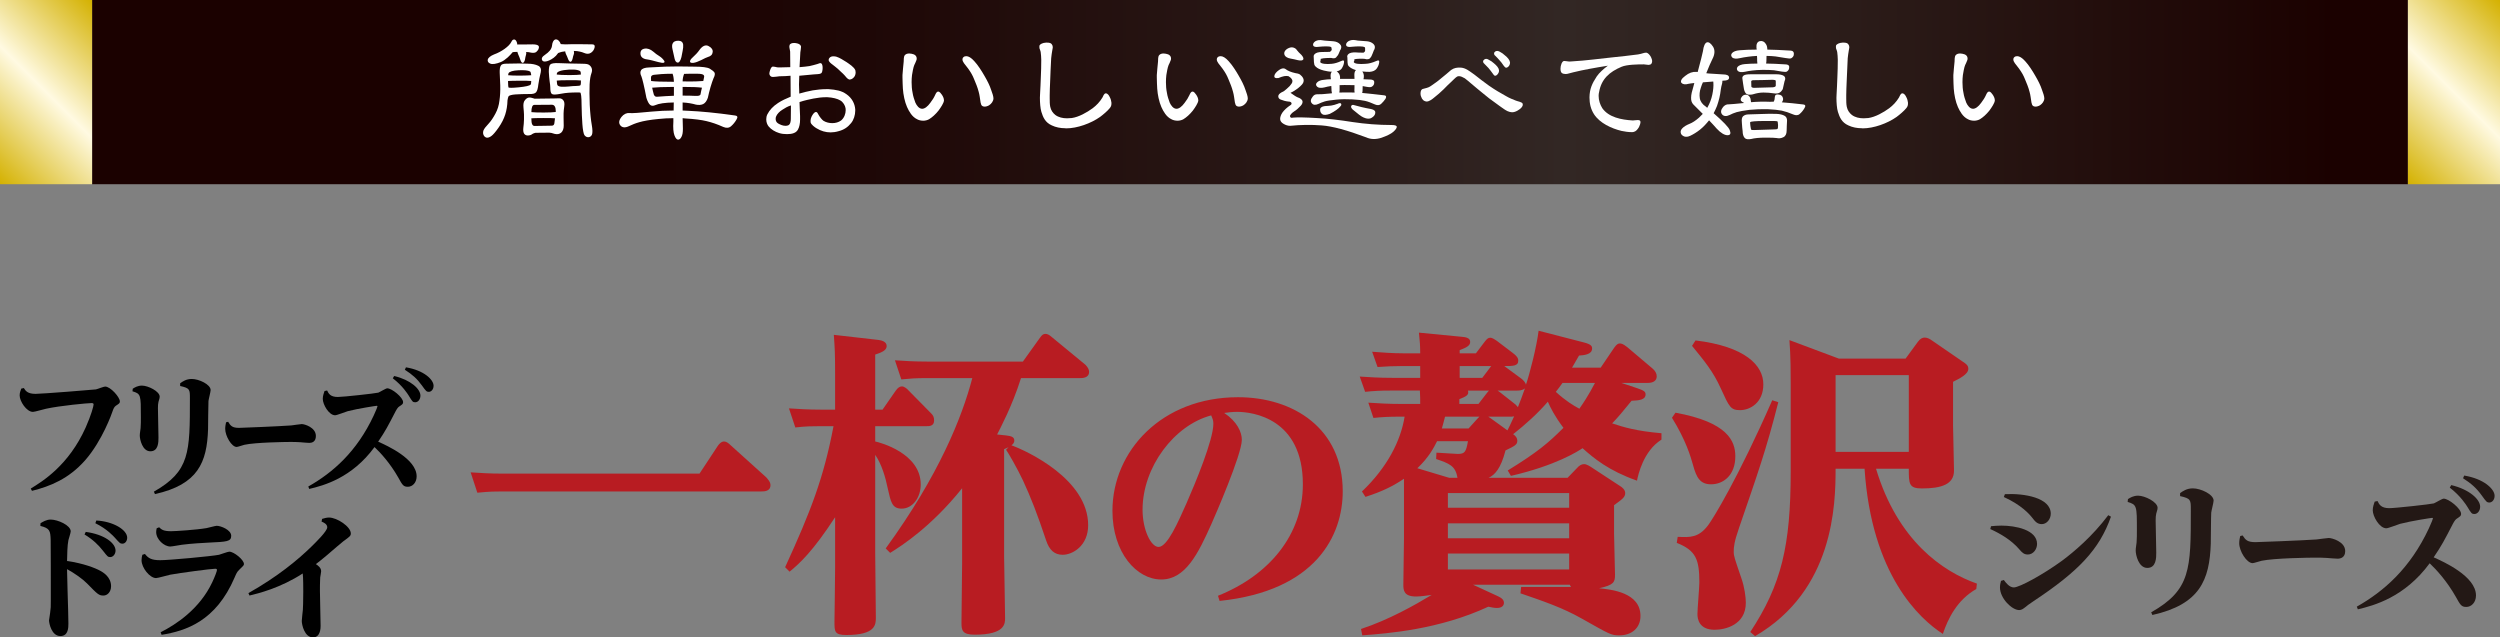 <?xml version="1.0" encoding="UTF-8"?>
<svg id="_レイヤー_2" data-name="レイヤー 2" xmlns="http://www.w3.org/2000/svg" xmlns:xlink="http://www.w3.org/1999/xlink" viewBox="0 0 950 242.212">
  <rect x="0" y="0" width="950" height="242.212" fill="#808080" stroke="none"/>
  <defs>
    <style>
      .cls-1 {
        fill: #b81c22;
      }

      .cls-2 {
        fill: url(#_名称未設定グラデーション_15-2);
      }

      .cls-3 {
        fill: url(#_名称未設定グラデーション_2);
      }

      .cls-4 {
        fill: #231815;
      }

      .cls-5 {
        fill: #fff;
      }

      .cls-6 {
        fill: url(#_名称未設定グラデーション_15);
      }
    </style>
    <linearGradient id="_名称未設定グラデーション_2" data-name="名称未設定グラデーション 2" x1="35" y1="35" x2="915" y2="35" gradientUnits="userSpaceOnUse">
      <stop offset=".194" stop-color="#1b0100"/>
      <stop offset=".333" stop-color="#1e0706"/>
      <stop offset=".525" stop-color="#291917"/>
      <stop offset=".635" stop-color="#322724"/>
      <stop offset=".76" stop-color="#2b1c19"/>
      <stop offset=".968" stop-color="#1b0100"/>
    </linearGradient>
    <linearGradient id="_名称未設定グラデーション_15" data-name="名称未設定グラデーション 15" x1="-8.75" y1="61.25" x2="43.75" y2="8.75" gradientUnits="userSpaceOnUse">
      <stop offset="0" stop-color="#d4b100"/>
      <stop offset=".5" stop-color="#fffae2"/>
      <stop offset="1" stop-color="#d4b100"/>
    </linearGradient>
    <linearGradient id="_名称未設定グラデーション_15-2" data-name="名称未設定グラデーション 15" x1="906.25" y1="61.25" x2="958.75" y2="8.75" xlink:href="#_名称未設定グラデーション_15"/>
  </defs>
  <g id="_ハチ食品LP" data-name="ハチ食品LP">
    <g>
      <rect class="cls-3" x="35" width="880" height="70"/>
      <g>
        <path class="cls-5" d="M189.889,27.77c-.051-1.377.102-2.346.408-2.805.203-.51.969-.765,2.039-.765,1.02,0,1.988-.051,2.906-.051.867-.051,2.652-.051,5.254.051,1.682,0,3.059.306,3.977.765.918.408,1.275,1.275,1.02,2.448-.408,1.683-.713,3.264-.918,4.641-.152,1.53-.459,2.55-.867,3.009-.406.51-1.375.714-2.65.663-1.836,0-3.57.051-5.15.153-1.531.102-2.449.408-2.652.714-.152.255-.307.816-.408,1.53-.051,1.989-.357,3.825-.867,5.405-.51,1.581-1.326,3.264-2.549,4.998-1.174,1.683-2.092,2.703-2.652,3.111-.713.561-1.377.765-1.887.663-.51-.102-.969-.51-1.172-1.071-.205-.459-.205-1.071,0-1.683.305-.714,1.02-1.581,1.938-2.55s1.785-2.295,2.6-3.825c.816-1.479,1.326-3.162,1.531-4.946.254-1.734.355-3.672.305-5.763l-.203-4.691ZM194.324,15.888c.307-.714.766-.969,1.225-.867.408.102.766.612.969,1.428v.459h2.039c1.428,0,2.754-.051,3.826-.051.969,0,1.682.153,1.988.357.408.204.51.612.357,1.122-.104.561-.51,1.02-.969,1.428-.512.357-1.275.408-2.143.204-.408-.102-.969-.204-1.684-.204.104.408.051.816-.051,1.071-.152.459-.305,1.173-.408,1.887-.203.765-.51,1.173-.865,1.173-.307,0-.664-.459-.867-1.122-.205-.663-.51-1.428-.816-2.091-.152-.408-.307-.765-.307-.969-.713,0-1.273.051-1.785.102-.51.663-1.223,1.326-1.887,1.989-.918.816-1.783,1.428-2.65,1.785-1.785.714-3.162.918-3.928.612-.814-.306-1.172-.867-1.02-1.53.152-.714,1.02-1.428,2.396-1.989,1.428-.51,2.754-1.224,3.979-2.091,1.273-.918,2.141-1.785,2.6-2.703ZM193.051,30.778c0,1.377.102,2.193.152,2.397.102.255,1.428.255,3.977,0,2.551-.255,4.08-.612,4.488-1.02.102-.153.205-.612.205-1.377-.766-.102-2.295-.102-4.539-.102-1.988,0-3.52.051-4.283.102ZM201.873,28.586c-.104-.867-.256-1.326-.459-1.428-.715-.408-2.193-.561-4.336-.459-2.191.102-3.518.51-3.824,1.122-.051.102-.152.408-.152.765.867.102,2.447.153,4.486.153,2.092,0,3.52-.102,4.285-.153ZM212.478,37.357c.664,0,1.225.255,1.582.765.408.459.51,1.326.355,2.295-.152,1.071-.254,1.989-.254,2.703v1.683c0,.867.051,1.887.051,3.009,0,1.071-.307,1.989-.969,2.601-.664.561-1.529.714-2.498.459-.867-.306-1.582-.459-1.99-.459-1.682,0-3.467.051-5.252.051-.408.051-.867.255-1.225.459-.305.306-.865.51-1.529.561-.662.051-1.172-.153-1.529-.612-.357-.51-.459-1.275-.357-2.244.102-1.02.256-2.091.256-3.213v-1.887c0-.612-.104-1.53-.205-2.753-.102-1.173.051-2.142.561-2.703.459-.612,1.072-1.02,1.684-1.02.307,0,.766.051,1.174.204.406.153.764.255.865.255,2.652,0,5.203-.102,7.496-.102.613,0,1.225-.051,1.785-.051ZM211.152,42.558c0-.051.053-.153.053-.204,0-1.683-.512-2.55-1.48-2.55-1.988,0-4.283.051-6.68.051-.713,0-1.121.918-1.121,2.753.865.102,2.498.153,4.691.153,2.295,0,3.875-.102,4.537-.204ZM201.924,44.955v.255c0,1.785.355,2.703,1.273,2.652,2.398,0,4.539-.102,6.273-.102.611.051,1.07-.204,1.172-.816.104-.612.205-1.326.256-1.989-.715-.102-2.295-.102-4.539-.102-2.193,0-3.672.051-4.436.102ZM225.941,18.081c-.203.816-.611,1.428-1.326,1.938-.713.51-1.631.561-2.65.102-.51-.204-1.021-.408-1.633-.51-.611-.153-1.377-.255-2.295-.255,0,0,.051.051.051.153.104.459.051.867-.051,1.122-.152.459-.357,1.02-.459,1.683-.203.816-.51,1.173-.816,1.173-.305,0-.662-.408-.918-1.122-.203-.612-.51-1.275-.814-1.887-.154-.408-.256-.765-.256-.969-.969.102-1.682.255-2.039.408-.205.102-.459.204-.611.204-.307.408-.613.815-.867,1.071-.51.51-1.123,1.02-1.785,1.376-1.07.612-1.887.816-2.5.816-.611,0-.969-.306-1.07-.816-.102-.51.205-1.071.918-1.53,1.02-.714,1.734-1.326,2.041-1.734.305-.357.611-.815.713-1.173.102-.357.203-.663.203-.867.104-1.173.562-1.989,1.123-2.244.611-.204,1.275.102,1.836.969.102.204.254.459.357.765.203,0,.459,0,.662.051.51.051,1.58.102,3.162,0,1.58-.051,4.283,0,8.107.051.766,0,1.123.408.918,1.224ZM224.871,47.454c.307,1.785.357,3.111.051,3.773-.307.612-.816.918-1.428.918-.561,0-1.07-.306-1.428-.816-.307-.51-.611-1.989-.766-4.182-.152-2.04-.254-4.539-.305-7.394,0-2.907-.205-4.386-.512-4.589-.459-.051-1.428-.051-2.957,0-1.887.051-3.824.306-5.609.663-1.121.153-1.836.153-2.244-.153-.408-.357-.561-1.224-.561-2.448,0-.51-.102-1.377-.254-2.346-.104-1.02-.256-2.193-.307-3.57,0-1.479.152-2.396.561-2.805.408-.408,1.529-.612,3.365-.51,3.162.102,5.814.204,7.854.204,1.479,0,2.602.051,3.111.255.561.204,1.02.663,1.326,1.275.305.663.254,1.428-.051,2.192-.307.816-.562,2.193-.664,4.08-.102,1.887-.051,4.539.051,7.854.154,3.264.459,5.864.766,7.598ZM220.74,28.331c0-.714-.102-1.122-.256-1.275-.406-.306-1.223-.561-2.396-.612-1.172-.051-2.498,0-3.824.204-1.326.204-2.193.561-2.498.917-.102.102-.205.357-.205.765.816.102,2.449.204,4.846.204,2.191,0,3.619-.102,4.334-.204ZM211.918,32.461c.205.255.766.459,1.529.51.816,0,1.684,0,2.652-.102.918-.102,1.938-.204,2.855-.204.867,0,1.479-.102,1.633-.306.102-.204.152-.561.152-.917v-.867c-.715-.102-2.244-.102-4.59-.102-2.295,0-3.875.051-4.59.153.051,1.122.205,1.733.357,1.835Z"/>
        <path class="cls-5" d="M279.848,45.465c-.561.969-1.223,1.785-2.039,2.499s-1.836.765-3.01.255c-2.242-1.02-4.385-1.734-6.322-2.193-1.887-.459-4.59-.816-8.107-1.02-.357,0-.664-.102-.971-.102,0,1.224.104,2.601.104,3.978,0,1.428-.154,2.448-.562,3.162-.355.714-.814,1.02-1.273,1.02s-.969-.51-1.377-1.632c-.408-1.071-.561-2.855-.408-5.201v-1.326c-1.887,0-3.824.102-5.66.306-3.264.306-5.713.765-7.293,1.224-1.479.408-2.805.969-3.875,1.479-1.479.714-2.602.612-3.314-.255-.715-.918-.562-1.989.459-3.264.814-1.02,1.887-1.53,2.957-1.428,1.121.102,3.979-.102,8.465-.561,2.703-.255,5.559-.408,8.363-.408,0-.969.051-1.989.051-3.06-3.314.051-5.711.408-7.037,1.02-.766.357-1.479.306-1.938-.102-.51-.408-1.02-1.377-1.428-2.703-.867-4.59-1.58-7.343-1.887-8.108-.51-1.02-.51-1.785-.102-2.396.408-.612,1.428-.969,3.008-1.02,1.428-.051,3.52-.204,6.221-.306,2.652-.102,6.324-.102,10.914,0,3.008,0,4.998.255,5.916.765.865.51,1.479,1.02,1.783,1.428.307.51.154,1.275-.355,2.244-.307.765-.715,1.938-1.123,3.315-.408,1.428-.764,2.855-1.02,4.08-.408,1.173-.969,1.989-1.785,2.396-.764.357-1.682.408-2.754.204-1.377-.408-3.109-.714-5.049-.816v3.06c.613,0,1.377.051,2.092.102,4.691.204,10.709.765,17.848,1.785.918.102,1.123.612.51,1.581ZM243.387,20.579c-.102-1.224.408-1.887,1.529-2.09,1.072-.204,2.244.204,3.314,1.122.715.612,1.531,1.275,2.348,1.734.814.51,1.428,1.173,1.834,1.785.205.357.104.612-.203.714-.357.102-1.02,0-2.039-.255-1.734-.459-3.162-.867-4.285-1.02-1.479-.153-2.396-.867-2.498-1.989ZM248.436,28.433c-.408.051-.766.255-.918.459-.102.204-.152.51-.152.765,0,.306.051.714.051,1.122,1.479.204,4.385.306,8.668.306-.051-1.428-.254-2.448-.51-3.06-3.213,0-5.609.204-7.139.408ZM247.824,33.328c.152.816.406,1.785.662,2.703.102.204.307.459.51.612.256.102.561.153.969.102,2.092-.153,4.182-.306,6.119-.357v-3.366c-4.078,0-6.832.153-8.26.306ZM257.768,15.48c1.121,0,1.734.561,1.836,1.53.051.612,0,1.479-.205,2.346-.152.918-.355,1.734-.459,2.346-.355,1.428-.865,2.091-1.377,2.091-.561,0-1.02-.561-1.223-1.53l-.816-3.672c-.203-.918-.152-1.632.102-2.091.307-.714,1.072-1.02,2.143-1.02ZM267.252,30.778l.307-1.479c.102-.408-.051-.714-.357-.918-.305-.204-1.02-.357-2.09-.357-1.836,0-3.57-.051-5.15.051-.307.816-.562,1.734-.562,2.855,4.131.102,6.783-.051,7.854-.153ZM264.193,36.439c.713,0,1.273,0,1.479-.102.254-.102.459-.306.51-.408.152-.918.357-1.836.561-2.601-1.275-.204-3.773-.306-7.344-.306v3.315c1.633,0,3.264,0,4.795.102ZM266.488,22.823c-1.123.561-2.193.969-3.061,1.071-.766.051-1.225-.102-1.225-.51,0-.357.256-.867.766-1.326,1.225-1.122,2.193-2.142,2.703-2.907,1.172-1.683,2.396-2.244,3.518-1.683,1.225.612,1.734,1.428,1.633,2.294-.102.969-.662,1.581-1.785,1.887-.51.153-1.377.561-2.549,1.173Z"/>
        <path class="cls-5" d="M323.402,46.791c-1.172,1.479-2.701,2.55-4.742,3.06-1.02.306-2.09.459-3.008.459-1.887,0-3.672-.51-5.406-1.581-.611-.357-1.938-1.326-2.191-2.142-.053-.204-.053-.408-.053-.612,0-.51.104-1.071.357-1.581.408-.816,1.02-1.836,1.734-1.836h.102c.459.102.664.816.918,1.173.357.663,1.275,1.836,1.836,2.193,1.02.612,2.193.867,3.314.867,1.225,0,2.396-.306,3.365-1.02,1.174-.969,1.734-2.55,1.734-3.927,0-.255,0-.51-.051-.714-.152-1.02-.918-2.346-1.988-2.958-1.072-.663-2.908-1.122-4.896-1.224h-.662c-1.529,0-3.01.204-4.691.51-1.072.204-3.469.714-5.254,1.326v.153c0,1.428.154,3.009.205,5.15v1.326c0,.765-.051,1.479-.205,2.142-.254,1.122-.662,2.448-2.141,3.009-.715.306-1.684.408-2.602.408-1.07,0-2.039-.102-3.008-.408-1.529-.459-3.061-1.377-3.979-2.499-.51-.612-.918-1.581-.918-2.703,0-.663.104-1.224.408-1.887.816-1.632,2.244-3.162,4.08-4.334,1.479-.969,2.957-1.632,4.793-2.397l-.051-7.955c-1.121.153-2.805.153-4.232.204-.51.051-1.631.255-2.396.255-.256,0-.51-.051-.664-.102-.406-.204-.764-.612-.764-1.275,0-.204.051-.408.102-.561.256-.969.611-1.989,1.225-1.989h.152c.459,0,.969.153,1.428.255.152.051.357.051.561.051h.561c1.225,0,2.652-.051,3.928-.102,0-1.326,0-4.131-.051-5.916-.051-.612-.307-1.326-.307-1.938,0-.204.051-.357.102-.561.205-.561.969-.765,1.633-.765h.408c1.223.153,1.938.459,2.244,1.122.051.102.051.204.051.357,0,.612-.205,1.632-.256,2.04-.051,1.428-.254,4.437-.307,5.661,1.889-.153,2.346-.204,3.775-.408.713-.153,2.346-.561,2.957-.765.307-.051.816-.357,1.172-.357.154,0,.256.051.357.102.357.204.51.969.51,1.632,0,.357,0,.714-.102,1.122-.152,1.122-.662,1.224-1.734,1.326-.459.051-.918.051-1.529.102-1.836.153-3.621.306-5.508.51-.051,1.224-.102,2.346-.102,3.314,0,1.122.051,2.142.102,3.468,1.633-.459,3.365-.918,5.1-1.224,1.582-.255,3.418-.459,5.049-.459h1.02c2.754.204,4.896.561,6.783,1.938,2.039,1.428,3.162,3.519,3.314,5.763v.459c0,1.683-.561,3.519-1.582,4.742ZM297.396,41.64c-1.225.714-2.092,1.734-2.396,2.448-.154.255-.256.612-.256,1.071,0,.663.256,1.326.918,1.734.867.51,1.836.918,2.805.918.357,0,.662-.051.969-.153.918-.306,1.07-1.632,1.07-2.448,0-1.734,0-3.468.051-5.15-1.324.408-2.293,1.02-3.16,1.581ZM324.576,29.249c-.408.51-1.02.969-1.684.969h-.203c-.611-.153-1.326-1.071-1.785-1.632-.766-.867-1.684-1.53-2.549-2.448-.715-.663-1.326-1.02-2.041-1.632-.561-.408-1.428-1.071-1.428-1.734,0-.306.102-.51.307-.765.357-.459.918-.612,1.479-.612.408,0,.867.051,1.174.153,1.375.459,2.396,1.173,3.824,2.04,1.02.714,2.906,1.887,3.365,3.111.051.255.102.561.102.765,0,.612-.152,1.275-.561,1.785Z"/>
        <path class="cls-5" d="M358.697,38.275c-.104.918-1.174,2.55-2.041,3.723-1.223,1.53-2.447,2.601-3.619,3.315-.613.357-1.48.561-2.193.561-.867,0-1.734-.204-2.346-.561-1.938-.918-3.061-2.958-3.824-4.641-.867-1.938-1.428-4.691-1.582-6.986-.051-1.173-.152-2.805-.152-4.232v-.918c.051-1.377.357-3.723.459-5.1.051-.714-.051-1.938.459-2.499.408-.459,1.02-.612,1.682-.612.307,0,.613.051.867.102,1.225.204,1.938.816,1.938,1.836,0,.306-.051.612-.254.969-.152.51-.459,1.02-.662,1.479-.408.918-.715,2.958-.867,3.825-.104.867-.154,1.734-.154,2.703,0,1.326.104,2.753.357,3.927.205,1.428.664,2.703,1.07,3.824.51,1.122,1.377,2.346,2.602,2.346.918,0,2.039-.816,3.061-2.244.764-.969,1.428-2.04,1.834-2.958.256-.561.562-1.275,1.123-1.326h.102c.51,0,1.02.714,1.377,1.224.408.612.766,1.377.766,2.091v.153ZM375.934,39.958c-.613.408-1.326.561-1.785.561-.357,0-.611-.102-.816-.204-.459-.255-.561-.765-.713-1.377-.256-1.581-.357-2.805-.715-4.029-.459-1.785-1.07-3.212-1.734-4.793-.561-1.428-1.223-2.601-2.295-4.08-.51-.714-.918-1.224-1.58-2.04-.357-.51-.561-.969-.561-1.428,0-.357.102-.612.408-.867.254-.255.662-.357,1.07-.357.816,0,1.887.612,3.008,1.887,1.377,1.479,2.805,3.723,3.826,5.507,1.07,1.836,2.039,3.672,2.65,5.61.307.765.816,2.294.816,3.008,0,1.122-.816,2.091-1.58,2.601Z"/>
        <path class="cls-5" d="M421.68,41.131c-.814,1.02-2.498,2.448-3.67,3.314-3.469,2.448-8.67,4.334-12.902,4.334-.051,0-.203,0-.357-.051-1.785,0-3.568-.357-5.049-1.071-2.549-1.122-3.365-3.162-3.977-5.15-.408-1.275-.561-3.621-.561-5.354,0-.51,0-.918.051-1.224.102-2.193.254-4.539.305-6.68.104-2.346.154-4.029.154-6.12v-.51c0-.867-.104-1.938-.205-2.754-.051-.51-.355-1.122-.459-1.479-.051-.204-.051-.357-.051-.561,0-.153,0-.408.051-.561.205-.459,1.174-1.02,2.5-1.071h.305c1.072,0,1.582.204,1.887.663.205.255.357.663.357,1.071,0,.408-.152.816-.203,1.275-.154.867-.307,1.887-.408,2.958-.154,3.06-.307,6.018-.408,9.179-.051,1.428-.152,3.162-.152,4.793v1.275c0,1.071,0,2.142.203,3.162.256,1.326,1.02,2.397,1.938,3.111,1.225.918,2.805,1.275,4.438,1.275.611,0,1.223-.051,1.785-.102,2.65-.357,5.812-2.142,7.955-3.723,1.428-1.071,2.754-2.448,3.723-4.08.254-.51.611-1.581,1.273-1.581.664,0,1.174.714,1.479,1.377.408.714.613,1.581.664,2.142v.408c0,.714-.205,1.173-.664,1.734Z"/>
        <path class="cls-5" d="M455.342,38.275c-.102.918-1.172,2.55-2.039,3.723-1.225,1.53-2.447,2.601-3.621,3.315-.611.357-1.479.561-2.193.561-.867,0-1.732-.204-2.346-.561-1.938-.918-3.059-2.958-3.824-4.641-.867-1.938-1.428-4.691-1.58-6.986-.051-1.173-.154-2.805-.154-4.232v-.918c.051-1.377.357-3.723.459-5.1.051-.714-.051-1.938.459-2.499.408-.459,1.021-.612,1.684-.612.307,0,.611.051.867.102,1.223.204,1.938.816,1.938,1.836,0,.306-.051.612-.256.969-.152.51-.459,1.02-.662,1.479-.408.918-.715,2.958-.867,3.825-.102.867-.152,1.734-.152,2.703,0,1.326.102,2.753.357,3.927.203,1.428.662,2.703,1.07,3.824.51,1.122,1.377,2.346,2.6,2.346.918,0,2.041-.816,3.061-2.244.766-.969,1.428-2.04,1.836-2.958.256-.561.561-1.275,1.121-1.326h.104c.51,0,1.02.714,1.377,1.224.406.612.764,1.377.764,2.091v.153ZM472.578,39.958c-.611.408-1.326.561-1.785.561-.355,0-.611-.102-.814-.204-.459-.255-.562-.765-.715-1.377-.256-1.581-.357-2.805-.713-4.029-.459-1.785-1.072-3.212-1.734-4.793-.561-1.428-1.225-2.601-2.295-4.08-.51-.714-.918-1.224-1.582-2.04-.355-.51-.561-.969-.561-1.428,0-.357.102-.612.408-.867.256-.255.664-.357,1.07-.357.816,0,1.887.612,3.01,1.887,1.377,1.479,2.805,3.723,3.824,5.507,1.07,1.836,2.039,3.672,2.652,5.61.305.765.816,2.294.816,3.008,0,1.122-.816,2.091-1.582,2.601Z"/>
        <path class="cls-5" d="M490.279,47.811c-.867,0-1.734-.255-2.551-.765-.816-.459-1.275-1.122-1.275-1.835s.256-1.53.867-2.448c.715-.969,1.734-1.938,3.061-2.805.357-.204.51-.561.357-.867-.104-.306-.562-.51-1.225-.51-1.02-.102-1.988-.408-2.754-.714-.662-.204-1.02-.663-1.02-1.275,0-.561.459-1.02,1.121-1.428.256-.153.562-.306.816-.408,0,0,.102-.102.203-.102.715-.561,1.48-1.224,2.193-1.938.613-.714,1.02-1.275,1.02-1.683.154-.663-.355-1.428-1.479-2.091-.51-.102-1.07-.102-1.631,0s-1.326.357-2.193.714c-1.174.153-1.631-.102-1.529-.867.102-.714.764-1.479,1.785-2.193.969-.714,1.887-.816,2.6-.255.715.561,1.938,1.071,3.52,1.428.867.102,1.479.306,1.785.51,1.172.917,1.631,1.887,1.375,2.805-.051.561-.764,1.376-2.09,2.448-.867.663-1.887,1.326-2.855,1.733.357.255.918.663,1.479,1.02.408.306.918.561,1.275.714.969.306,1.58.816,1.785,1.326.152.51,0,1.173-.613,1.835-.814.867-1.682,1.683-2.549,2.193-.867.561-1.377,1.173-1.582,1.683.053.663.459.867,1.174.663,1.684-.153,4.691-.102,8.924.153,4.283.204,8.873.765,13.717,1.53,4.744.714,9.74,1.122,14.789,1.122,1.275,0,1.988.204,1.988.714,0,.459-.406,1.071-1.324,1.887-.867.765-2.449,1.53-4.488,2.244-2.039.663-4.029.663-5.812-.153-7.191-2.703-12.801-4.233-16.881-4.539-4.027-.306-8.057-.255-11.982.153ZM494.562,20.885c.662.765.918,1.428.611,1.785-.254.357-.918.408-1.938.204-.867-.204-1.836-.459-2.805-.612-1.174-.204-1.887-.663-2.193-1.173-.305-.51-.305-1.122,0-1.632.307-.51.816-.918,1.531-1.224.713-.306,1.324-.306,1.887-.102.561.204.969.561,1.121.867.408.561,1.07,1.224,1.785,1.887ZM506.035,18.642c0-.204-.102-.408-.102-.561,0-.102-.102-.255-.203-.255-.154-.102-.766-.204-1.734-.204-.867,0-1.887.051-2.805.153-1.326.204-2.039,0-2.193-.561-.152-.51.154-1.071.816-1.53.766-.459,1.684-.561,2.805-.357.307.051.969.153,2.092.204,1.02.051,1.732.153,1.988.153,1.02.102,1.887.459,2.447,1.071.611.561.664,1.224.357,1.938-.102.102-.357.561-.664,1.377-.305.816-.662,1.275-.918,1.479-.305.612-1.07.765-2.09.459-.256,0-.867,0-1.785.051-.764,0-1.58.153-2.193.306v.408c-.102.357-.152.561-.152.663v.204c.205.306.715.51,1.529.612.715.102,1.734.102,2.805,0,1.123-.102,2.295-.459,3.52-1.02.918-.459,1.326-.306,1.172.51-.102.867-.457,1.632-.916,2.346-.408.51-1.072.867-1.889,1.071.256.102.562.357.816.714.408.561.561,1.326.459,2.091h5.508c0-.459-.051-1.02-.051-1.53,0-.867.203-1.479.611-1.785-1.172-.357-2.039-.816-2.498-1.275-.205-.153-.459-.408-.561-.714-.104-.255-.205-1.224-.205-2.805-.152-.459-.051-.867.357-1.275.51-.51,1.479-.714,2.855-.663.51.051,1.479.102,2.906.102.459-.255.715-.612.613-1.02v-.714c0-.204-.154-.408-.256-.408-.152-.102-.816-.255-1.785-.255s-1.988.051-2.957.153c-1.326.204-2.039,0-2.193-.561-.152-.51.154-1.071.816-1.53.766-.459,1.734-.612,2.805-.408.307.102,1.07.204,2.193.255,1.07.051,1.836.153,2.09.153,1.02.102,1.887.459,2.5,1.071.561.561.611,1.224.355,1.938-.102.102-.355.612-.662,1.53-.307.867-.664,1.53-.918,1.734-.357.612-1.174.714-2.193.408-.254-.051-.867-.051-1.785-.051-.764,0-1.479.102-2.09.204v.459c-.102.255-.205.408-.205.459v.204c.154.306.664.51,1.48.612.764.102,1.836.102,3.008,0,1.225-.051,2.551-.408,3.928-1.02.969-.459,1.375-.306,1.223.51-.102.867-.459,1.632-.969,2.346s-1.428,1.122-2.652,1.224c-.918,0-1.887-.051-2.805-.153,0,0,.104.102.154.204.51.765.561,1.733.305,2.753.766,0,1.633.051,2.449.102.764,0,1.273.204,1.479.459.203.306.203.714.102,1.173s-.459.867-.918,1.122c-.307.204-.969.204-2.039,0-.459-.102-.918-.204-1.377-.255,0,.663-.051,1.274-.051,1.785,0,.255-.053.561-.154.816,2.396.204,5.254.561,8.465.918.715.102.816.561.408,1.326-.459.663-1.07,1.377-1.682,1.938-.562.51-1.377.612-2.295.204-1.377-.612-2.652-1.122-3.824-1.377-1.123-.255-2.754-.459-4.795-.561-2.039-.102-4.078-.102-6.119.102-1.988.204-3.467.408-4.334.663-.918.306-1.785.612-2.346.918-1.174.561-2.041.51-2.602-.204-.611-.663-.459-1.53.357-2.55.459-.663,1.121-.918,1.836-.867.662.051,2.549-.051,5.303-.357,0,0,.104-.051.154-.051-.154-.51-.205-1.224-.205-1.989,0-.255-.051-.561-.051-.765-.969.153-1.938.357-2.652.561-1.324.306-2.242.204-2.752-.306-.512-.51-.512-1.071-.053-1.53.459-.561,1.377-.969,2.754-1.071.715-.102,1.633-.204,2.551-.204,0-.306-.102-.663-.102-.969-.053-.918.102-1.581.51-1.887-.969,0-2.041-.204-3.111-.459-1.428-.357-2.447-.867-3.008-1.428-.205-.153-.459-.459-.562-.765-.102-.306-.254-1.326-.254-2.958-.051-.357,0-.714.357-1.071.459-.51,1.428-.816,2.805-.816.561,0,1.529,0,2.957-.051.561-.306.816-.714.713-1.071ZM507.82,41.793c-.662.51-1.529.969-2.498,1.479-1.326.459-2.295.51-2.805.153-.51-.306-.867-.917-.867-1.683-.051-.765.561-1.275,1.785-1.428.867-.051,1.734-.102,2.447-.204.715-.102,1.58-.357,2.396-.663.664-.306,1.123-.357,1.326-.051.205.306.102.714-.307,1.071-.254.357-.764.816-1.479,1.326ZM509.045,32.359v2.04c0,.255-.051.561-.102.765,1.887-.051,3.824-.051,5.812,0-.102-.459-.102-1.122-.051-1.785v-1.02c-1.07-.051-2.396-.051-3.824-.051-.664,0-1.275.051-1.836.051ZM513.48,40.263c.154-.408.562-.51,1.123-.306,1.58.459,3.773,1.02,6.426,1.479,1.223.255,1.682.816,1.58,1.479-.051.714-.561,1.377-1.377,1.836-.766.51-1.836.459-3.061-.102-.918-.357-2.293-1.479-4.182-3.06-.51-.51-.713-.969-.51-1.326Z"/>
        <path class="cls-5" d="M576.721,41.997c-.715.408-1.377.663-2.143.663-.51,0-1.07-.153-1.684-.408-.814-.357-1.938-1.173-3.059-1.989-1.275-.969-2.959-2.142-3.979-2.907-2.346-1.835-3.008-2.499-4.691-3.824-1.734-1.377-2.6-2.295-4.539-3.774-.764-.459-1.58-.816-2.191-.816-.256,0-.51.051-.715.153-.713.408-1.529,1.377-2.447,2.193-.867.765-1.633,1.581-2.703,2.652-1.275,1.275-2.244,2.04-3.621,3.162-.662.561-1.836,1.479-2.805,1.479h-.051c-1.07-.102-1.732-.816-2.039-1.785-.205-.408-.256-.816-.256-1.275,0-.867.256-1.581.918-1.734,1.021-.306,2.041-.408,2.959-1.071,1.326-.918,2.754-1.887,4.027-3.009,1.275-.969,2.5-2.091,3.723-3.111,1.174-.816,2.193-.918,3.264-.918h.104c2.191,0,3.773,1.53,5.455,2.652,1.785,1.377,3.672,2.907,5.508,4.182,2.754,1.887,3.773,2.448,6.578,4.028,1.275.765,2.551,1.224,3.672,1.683.51.255,2.396.51,2.602,1.173.051.102.051.204.051.357,0,.765-.715,1.53-1.938,2.244ZM569.326,27.872c-.256.459-.715.918-1.174.918h-.051c-.357-.051-.611-.51-.918-.918-.51-.663-1.07-1.479-1.58-2.04-.51-.51-1.02-1.071-1.633-1.683-.305-.255-.408-.561-.408-.816s.154-.51.459-.714c.256-.204.51-.255.766-.255s.561.102.867.306c.867.459,1.377.765,2.039,1.377.969.816,1.785,1.683,1.887,2.499.051.153.051.255.051.357,0,.408-.102.612-.305.969ZM573.508,24.914c-.256.408-.715.816-1.174.816h-.051c-.307-.051-.611-.408-.918-.816-.51-.765-1.07-1.53-1.58-2.04-.51-.561-1.021-1.173-1.633-1.734-.305-.204-.408-.51-.408-.816,0-.306.154-.561.459-.765.256-.153.51-.204.766-.204.254,0,.561.102.867.255.867.459,1.377.816,2.09,1.479.918.714,1.734,1.683,1.836,2.448.051.102.051.204.051.306,0,.408-.102.663-.305,1.071Z"/>
        <path class="cls-5" d="M627.518,24.251c-.256.255-.664.408-1.072.408-.611,0-1.223-.204-1.785-.204-2.242,0-6.424.051-8.465.918-4.641,1.938-7.648,4.691-8.516,9.485-.152.561-.203,1.071-.203,1.581,0,1.683.561,3.314,1.375,4.64,2.449,3.519,7.293,4.437,11.576,4.692h.104c.51,0,1.172-.153,1.783-.153.357,0,.664.051.867.204.102.102.205.306.205.561,0,.459-.256,1.275-.562,1.887-.51.867-1.121,1.632-1.938,1.836-.203.102-.561.102-.969.102-1.07,0-2.549-.204-3.723-.459-3.824-.918-8.26-2.958-10.453-6.324-1.275-1.989-1.734-4.13-1.734-6.374v-.102c.051-3.111.969-5.202,2.754-7.904.918-1.377,2.703-2.958,4.232-4.08-2.244.306-4.742.816-7.139,1.224-2.092.357-3.723.765-5.967,1.274-.969.255-1.887.459-2.346.612-.256.051-.459.051-.662.051-.256,0-.512-.051-.766-.102-1.02-.255-1.123-1.071-1.123-1.938,0-1.173.562-2.856,1.326-2.907h.256c.254,0,.51.051.918.102.254.051.51.102,1.02.102.203,0,.459,0,.766-.051,2.754-.153,5.404-.408,8.107-.714,2.498-.306,4.896-.561,7.293-.816,3.264-.357,6.527-.663,9.791-1.122.764-.102,1.326-.306,1.887-.459.357-.102.713-.204,1.07-.204h.256c.662.153,1.273.917,1.682,1.632.256.51.459,1.122.459,1.632,0,.306-.102.663-.305.969Z"/>
        <path class="cls-5" d="M648.633,16.092c.715-.204,1.531.408,2.346,1.683.766,1.275.664,2.907-.254,4.641-.611,1.224-1.428,3.06-2.346,5.406.51.051,1.07.153,1.631.153l4.846.306c1.273,0,2.09.357,2.191,1.071.104.663-.355,1.122-1.324,1.224-.408,0-.867.051-1.225.102,0,.306,0,.714-.102,1.071-.205.714-.408,1.581-.51,2.397-.205,1.989-.715,4.08-1.428,6.119-.408,1.02-.867,1.989-1.275,2.754,3.672,3.213,5.762,5.405,6.119,6.425.51,1.275.254,1.938-.867,1.938-1.07,0-2.549-.816-4.131-2.55-.662-.765-1.631-1.836-2.855-3.111-1.02,1.275-2.193,2.55-3.416,3.519-1.326,1.071-2.652,1.836-3.723,2.346-.867.408-1.633.51-2.346.255-.715-.306-1.174-.765-1.275-1.326-.152-.612.051-1.224.611-1.785.562-.612,1.582-1.224,2.855-1.734.918-.357,2.143-1.122,3.469-2.295l1.428-1.428-3.57-3.569c-.611-.612-.918-1.53-.867-2.601,0-1.122.357-2.55.867-4.182l.357-1.376c-.969.102-1.785.204-2.244.306-1.172.357-2.141.204-2.65-.357-.459-.612-.053-1.581,1.428-2.652,1.428-1.173,2.855-1.632,4.232-1.53.152,0,.355.051.51.051,1.07-4.08,1.785-6.681,1.988-7.854.256-2.091.816-3.212,1.529-3.417ZM651.082,31.39c0-.153-.053-.306-.053-.408l-3.926.306c-.254.561-.561,1.275-.766,1.989-.51,1.428-.611,2.805-.406,4.08.203,1.224,1.02,2.346,2.293,3.162.154.102.357.306.512.459,0-.051.102-.153.152-.255.766-1.377,1.428-3.009,1.785-4.742.355-1.683.51-3.213.408-4.59ZM685.707,41.079c-.459.816-1.07,1.581-1.785,2.193-.611.612-1.529.663-2.549.204-1.531-.663-2.959-1.122-4.285-1.428-1.273-.255-3.16-.459-5.455-.561-2.295-.051-4.641.051-6.834.255-2.193.255-3.875.612-4.844.867-1.021.306-1.99.714-2.652,1.071-1.275.612-2.244.561-2.906-.204-.613-.765-.51-1.734.408-2.856.611-.663,1.273-1.02,2.09-.969.766,0,2.754-.204,5.865-.51-.205-.153-.51-.357-.766-.459-.611-.408-.715-.969-.256-1.683.459-.765,1.123-1.071,1.887-1.02.715.102,1.275.612,1.582,1.53,0,.306.102.612.152,1.02,0,0,.051.153.051.306,2.295-.204,4.742-.255,7.242-.153.357,0,.816,0,1.377-.051.102-.306.254-.561.305-.867.053-.306.104-.663.104-.969.102-.765.561-1.02,1.428-.867.867.051,1.428.51,1.631,1.224.205.612.051,1.173-.408,1.733,2.398.153,5.15.459,8.211.816.766.102.918.561.408,1.376ZM681.475,19.713c.203.306.254.714.152,1.224-.102.459-.408.867-.918,1.173-.307.204-1.121.153-2.193-.051-1.121-.204-2.396-.408-3.773-.612-1.02-.102-2.141-.204-3.467-.204v.204c0,.714-.051,1.428-.051,1.887,0,.255-.051.561-.102.816,2.09,0,4.486.153,7.189.306.766,0,1.225.204,1.428.459.203.306.203.663.102,1.173-.102.459-.459.867-.867,1.122-.254.153-.918.153-1.836,0-.865-.153-1.938-.357-3.008-.51-1.121-.102-2.549-.153-4.232-.153s-3.111.153-4.08.255c-1.02.102-1.938.306-2.703.459-1.273.255-2.242.204-2.754-.306-.457-.51-.457-1.071-.051-1.581.459-.51,1.428-.918,2.754-1.02,1.275-.102,2.959-.204,4.742-.204-.102-.612-.102-1.326-.102-2.04,0-.306-.051-.612-.051-.867-1.275.051-2.396.204-3.314.306-1.225.153-2.346.357-3.264.561-1.326.306-2.346.204-2.855-.306-.459-.51-.51-1.071-.051-1.632.51-.561,1.479-.969,2.855-1.071,1.785-.153,4.029-.255,6.527-.255,0-.204-.102-.51-.102-.765-.104-1.377.355-2.244,1.273-2.448s1.734.153,2.295,1.071c.408.561.562,1.326.562,2.142,2.498.051,5.354.153,8.465.357.764,0,1.273.204,1.428.51ZM663.014,52.451c-.51-.51-.816-1.479-.816-2.652l-.152-1.326c0-.51-.102-.969-.102-1.326,0-.306-.051-.561-.051-.765-.102-1.02.051-1.785.459-2.193.51-.459,1.223-.714,2.039-.714,1.07,0,2.703-.051,4.896-.153,2.191-.102,4.129-.102,5.762-.051,1.326.051,2.346.306,3.061.714.662.357.969.969.969,1.836-.051,1.275-.154,2.601-.154,3.825,0,1.275-.459,2.142-1.273,2.499-.766.408-1.684.51-2.551.306-.459-.102-1.988-.153-4.334-.153-2.295,0-4.131.204-5.305.51-1.121.204-1.938.153-2.447-.357ZM677.853,28.84c.611.408.715,1.122.256,2.091-.205.969-.459,1.989-.664,2.958-.307.561-.713,1.02-1.223,1.326-.512.306-1.225.408-2.143.255-1.275-.204-2.703-.306-3.979-.306-1.324,0-2.6.255-3.773.612-.611.204-1.172.204-1.682.204-.408,0-.867-.153-1.174-.459-.305-.306-.611-.918-.764-1.683-.205-1.326-.459-2.703-.613-4.08-.051-.357.102-.765.51-1.071s1.326-.459,2.551-.459h9.842c1.275,0,2.244.204,2.855.612ZM675.508,48.933c.102-.102.152-.612.152-1.428-.051-.867-.152-1.326-.203-1.376-.102-.153-1.785-.204-5.049-.153-3.314,0-5.1.204-5.303.408-.104.102-.051.561.051,1.479.102.867.254,1.376.357,1.479.203.102,1.428.102,3.518,0,2.143-.102,3.773-.153,4.742-.153s1.531-.051,1.734-.255ZM665.461,30.931c0,.663.053,1.326.053,1.938,0,.255.305.459.969.51l7.139-.204c.766-.051,1.172-.306,1.172-.612v-1.836c0-.255-.459-.408-1.377-.408-2.346.051-4.742.153-7.088.153-.561,0-.867.204-.867.459Z"/>
        <path class="cls-5" d="M724.365,41.131c-.816,1.02-2.498,2.448-3.672,3.314-3.467,2.448-8.668,4.334-12.902,4.334-.051,0-.203,0-.355-.051-1.785,0-3.57-.357-5.049-1.071-2.551-1.122-3.365-3.162-3.979-5.15-.408-1.275-.561-3.621-.561-5.354,0-.51,0-.918.051-1.224.102-2.193.256-4.539.307-6.68.102-2.346.152-4.029.152-6.12v-.51c0-.867-.102-1.938-.203-2.754-.051-.51-.357-1.122-.459-1.479-.051-.204-.051-.357-.051-.561,0-.153,0-.408.051-.561.203-.459,1.172-1.02,2.498-1.071h.307c1.07,0,1.58.204,1.887.663.203.255.357.663.357,1.071,0,.408-.154.816-.205,1.275-.152.867-.305,1.887-.408,2.958-.152,3.06-.305,6.018-.408,9.179-.051,1.428-.152,3.162-.152,4.793v1.275c0,1.071,0,2.142.205,3.162.254,1.326,1.02,2.397,1.938,3.111,1.223.918,2.805,1.275,4.436,1.275.613,0,1.225-.051,1.785-.102,2.652-.357,5.814-2.142,7.955-3.723,1.428-1.071,2.754-2.448,3.723-4.08.256-.51.611-1.581,1.275-1.581.662,0,1.172.714,1.479,1.377.408.714.611,1.581.662,2.142v.408c0,.714-.203,1.173-.662,1.734Z"/>
        <path class="cls-5" d="M758.027,38.275c-.104.918-1.174,2.55-2.041,3.723-1.223,1.53-2.447,2.601-3.619,3.315-.613.357-1.48.561-2.193.561-.867,0-1.734-.204-2.346-.561-1.938-.918-3.061-2.958-3.824-4.641-.867-1.938-1.428-4.691-1.582-6.986-.051-1.173-.152-2.805-.152-4.232v-.918c.051-1.377.357-3.723.459-5.1.051-.714-.051-1.938.459-2.499.408-.459,1.02-.612,1.682-.612.307,0,.613.051.867.102,1.225.204,1.938.816,1.938,1.836,0,.306-.051.612-.254.969-.152.51-.459,1.02-.662,1.479-.408.918-.715,2.958-.867,3.825-.104.867-.154,1.734-.154,2.703,0,1.326.104,2.753.357,3.927.205,1.428.664,2.703,1.07,3.824.51,1.122,1.377,2.346,2.602,2.346.918,0,2.039-.816,3.061-2.244.764-.969,1.428-2.04,1.834-2.958.256-.561.562-1.275,1.123-1.326h.102c.51,0,1.02.714,1.377,1.224.408.612.766,1.377.766,2.091v.153ZM775.264,39.958c-.613.408-1.326.561-1.785.561-.357,0-.611-.102-.816-.204-.459-.255-.561-.765-.713-1.377-.256-1.581-.357-2.805-.715-4.029-.459-1.785-1.07-3.212-1.734-4.793-.561-1.428-1.223-2.601-2.295-4.08-.51-.714-.918-1.224-1.58-2.04-.357-.51-.561-.969-.561-1.428,0-.357.102-.612.408-.867.254-.255.662-.357,1.07-.357.816,0,1.887.612,3.008,1.887,1.377,1.479,2.805,3.723,3.826,5.507,1.07,1.836,2.039,3.672,2.65,5.61.307.765.816,2.294.816,3.008,0,1.122-.816,2.091-1.58,2.601Z"/>
      </g>
      <rect class="cls-6" width="35" height="70"/>
      <rect class="cls-2" x="915" width="35" height="70"/>
    </g>
    <g>
      <g>
        <path class="cls-1" d="M265.813,179.975l7.016-10.644c.362-.484,1.209-1.572,2.298-1.572.847,0,1.693.604,2.54,1.451l13.547,12.217c.242.363,1.573,1.572,1.573,2.903,0,2.419-2.42,2.419-3.508,2.419h-98.459c-2.419,0-4.597,0-9.435.483l-2.54-7.741c3.508.242,7.258.484,12.096.484h74.872Z"/>
        <path class="cls-1" d="M298.348,215.537c9.797-21.41,14.636-33.868,18.385-53.584h-5.08c-2.661,0-5.322,0-9.435.484l-2.419-7.257c3.508.242,7.378.484,12.217.484h5.322v-13.91c0-7.499-.121-9.556-.484-14.515l16.935,1.935c.847.121,3.145.484,3.145,2.298,0,1.452-1.331,2.298-4.354,3.266v20.926h2.782l4.959-7.137c.847-1.209,1.572-1.693,2.419-1.693s1.936.847,2.54,1.573l8.467,8.588c.847.847,1.21,1.451,1.21,2.782,0,2.177-1.814,2.177-3.024,2.177h-19.353v5.806c1.814.363,17.297,4.475,17.297,16.329,0,5.08-3.145,9.192-7.258,9.192-3.629,0-4.112-2.54-5.201-7.378-.968-4.717-2.419-9.555-4.838-13.063v37.617c0,3.871.242,20.684.242,24.191,0,2.661,0,6.653-11.249,6.653-4.476,0-4.476-1.331-4.476-5.08,0-.242.242-17.055.242-20.321v-19.353c-8.467,12.942-13.306,17.417-17.297,20.684l-1.693-1.693ZM387.977,143.689c-3.388,10.765-8.104,19.474-9.072,21.409l3.387.363c1.814.242,3.145.484,3.145,1.936,0,.967-.726,1.572-1.088,1.814,6.289,2.298,29.15,13.063,29.15,30.36,0,7.862-5.927,11.249-9.677,11.249-3.145,0-5.08-1.814-6.29-5.443-3.387-10.16-5.806-16.329-8.829-22.861-2.178-4.596-5.443-10.281-6.411-11.612l.968-.967c-.726.363-.847.363-1.693.726v41.125c0,3.266.363,19.353.363,23.103,0,2.056,0,6.29-11.491,6.29-4.718,0-5.08-1.572-5.08-4.476,0-1.088.242-20.562.242-22.498v-28.667c-11.733,14.636-22.861,21.772-27.337,24.554l-1.693-1.693c20.321-27.941,29.03-49.955,32.9-64.711h-17.539c-4.112,0-5.563.121-9.435.484l-2.419-7.258c3.508.242,7.379.484,12.217.484h36.408l6.41-8.951c.847-1.209,1.331-1.572,2.178-1.572.604,0,1.33.242,2.54,1.331l12.337,10.16c.242.121,1.693,1.572,1.693,2.903,0,2.419-2.54,2.419-3.749,2.419h-22.135Z"/>
        <path class="cls-1" d="M462.826,226.391c19.584-7.833,32.262-23.294,32.262-42.363,0-25.047-19.068-27.521-24.943-27.521-1.855,0-3.607.206-4.947.412,4.947,3.298,6.699,7.318,6.699,10.204,0,5.566-10.307,29.17-11.544,31.953-5.051,11.338-9.896,21.13-19.068,21.13-9.38,0-18.554-10.205-18.554-26.078,0-22.779,18.76-43.188,47.724-43.188,21.13,0,39.786,11.957,39.786,35.766,0,16.698-10.102,37.828-46.796,41.642l-.618-1.958ZM434.172,193.717c0,7.627,3.195,14.121,6.081,14.121,3.299,0,7.318-9.174,10.617-16.595,3.401-7.73,10.204-24.119,10.204-30.2,0-1.237-.206-1.752-.825-3.195-14.018,3.71-26.077,19.584-26.077,35.87Z"/>
        <path class="cls-1" d="M622.291,147.575c2.54.847,3.024,1.331,3.024,2.298,0,2.056-2.419,2.298-5.322,2.419-3.629,4.476-4.959,6.048-7.378,8.588,4.354,1.452,9.071,2.903,18.748,3.75v2.419c-6.895,4.354-8.83,13.305-9.313,15.604-10.887-3.871-16.329-8.467-20.684-12.338-1.814,1.21-10.04,6.532-27.216,10.523l-1.209-2.056c11.37-7.016,15.361-10.402,21.167-16.209-3.387-4.475-4.959-7.741-5.927-9.918-4.112,4.717-8.467,8.588-13.185,12.338.847.604,1.573,1.331,1.573,2.54,0,1.451-.968,1.935-4.476,3.628-1.814,7.016-4.112,9.314-6.411,10.402h29.997l3.508-3.628c.847-.968,1.693-1.573,2.782-1.573.968,0,2.419.968,2.782,1.21l10.886,7.136c.847.484,1.936,1.452,1.936,2.661,0,1.572-1.089,2.298-4.233,4.596v10.765c0,2.419.362,13.547.362,15.724,0,2.782-.483,3.871-6.048,5.081,4.597.484,15.725,1.572,15.725,10.523,0,4.717-3.508,7.378-7.983,7.378-3.266,0-3.628-.363-14.394-6.411-7.257-4.113-14.757-6.653-23.224-9.556l.242-2.419h18.99c-.242-.242-.363-.605-.484-.847h-36.771l9.435,4.354c1.572.726,2.299,1.451,2.299,2.54,0,1.088-.848,1.935-2.661,1.935-1.089,0-2.057-.242-3.267-.484-18.748,8.709-38.222,10.161-47.898,10.886l-.483-2.419c10.644-3.508,20.441-9.072,26.852-12.942-1.935.242-4.112.604-5.927.604-4.596,0-4.838-2.298-4.838-4.475,0-2.782.242-14.878.242-17.418v-22.861c-4.113,2.782-8.226,4.838-14.636,6.895l-1.331-2.056c9.677-9.192,14.757-19.353,16.208-28.425h-2.298c-3.387,0-6.169.121-9.556.484l-1.936-5.806c3.75.242,7.379.483,12.217.483h7.499c0-2.056,0-2.54-.12-5.08h-11.37c-3.387,0-6.169.121-9.435.484l-2.057-5.806c3.75.242,7.379.484,12.217.484h10.765v-4.476h-6.773c-3.387,0-6.168.121-9.435.363l-2.056-5.806c3.508.242,7.257.604,12.217.604h6.047c0-2.661-.12-4.596-.483-7.862l16.208,1.573c1.452.121,3.266.363,3.266,1.935,0,1.331-1.088,2.057-3.991,3.145v1.209h6.169l3.387-4.475c.847-1.089,1.33-1.452,2.057-1.452.847,0,1.813.726,2.54,1.209l6.048,4.596c1.935,1.452,2.056,2.298,2.056,2.903,0,2.056-1.936,2.056-5.322,2.056l6.411,4.717c.726.484,1.814,1.693,1.814,2.419,1.451-4.112,4.112-14.636,4.838-20.562l17.297,4.476c2.782.726,3.024,1.451,3.024,2.298,0,2.298-3.146,2.54-4.96,2.661-1.572,2.782-2.056,3.508-2.661,4.597h10.887l5.08-7.5c.968-1.331,1.451-1.693,2.177-1.693.605,0,1.21.121,2.903,1.452l9.435,7.983c1.21.968,1.693,2.056,1.693,3.024,0,2.54-2.782,2.54-3.629,2.54h-9.797l6.168,2.056ZM546.089,167.654c-1.21,2.419-3.145,6.168-7.499,10.281l12.096,3.628h3.145c-.726-4.596-3.145-5.443-8.104-7.136l.121-2.419c2.661.121,7.137.484,8.104.484,2.661,0,3.145-.726,3.87-4.838h-11.732ZM549.113,158.34c-.484,1.814-.727,2.903-1.21,4.476h10.16l3.387-3.75c.242-.242.484-.484.726-.726h-13.062ZM596.286,187.37h-46.085v5.564h46.085v-5.564ZM596.286,198.861h-46.085v5.685h46.085v-5.685ZM596.286,210.352h-46.085v6.048h46.085v-6.048ZM557.821,148.422c.484,1.693-.604,2.177-3.266,3.266v1.814h7.258l3.266-4.233c.242-.242.483-.604.726-.847h-7.983ZM566.651,139.109h-11.975v4.476h8.588l3.387-4.476ZM572.82,163.542c.242-.363,1.451-2.903,2.54-5.322-.847.121-.968.121-1.693.121h-8.104c.363.242.484.363.727.484l6.531,4.717ZM575.481,153.381c.362.242.483.363,1.33,1.331,1.089-2.782,1.572-3.992,2.661-7.137-.968.847-2.298.847-3.266.847h-7.137c.363.242.605.363.726.484l5.686,4.476ZM593.746,145.519c-1.089,1.572-1.693,2.298-2.54,3.387,3.87,3.508,6.531,5.08,8.95,6.411,3.75-5.322,5.564-9.192,5.927-9.797h-12.337Z"/>
        <path class="cls-1" d="M636.682,156.82c19.837,3.629,22.74,10.765,22.74,16.571,0,7.257-4.597,10.644-9.192,10.644-4.113,0-5.564-2.419-6.895-7.378-.847-3.024-2.661-9.313-7.983-17.901l1.33-1.936ZM675.751,152.829c-4.597,18.144-7.862,27.215-14.878,47.657-1.936,5.564-2.056,7.378-2.056,9.193,0,1.693.362,2.54,2.902,10.039,1.21,3.387,1.693,7.257,1.693,9.314,0,8.467-7.862,10.281-11.854,10.281-5.927,0-6.531-4.113-6.531-5.927,0-1.935.726-10.281.726-11.975,0-8.709-1.21-12.216-8.588-15.12l.362-2.298c4.718.242,7.983.363,11.612-4.476,1.814-2.419,11.37-17.901,24.312-47.415l2.298.726ZM644.303,129.363c18.869,2.298,25.764,9.435,25.764,16.692,0,7.016-5.081,9.798-8.83,9.798-3.629,0-4.112-1.209-7.379-8.346-2.902-6.411-6.168-10.281-10.886-16.087l1.331-2.057ZM750.985,223.83c-7.257,4.112-10.765,11.249-12.7,17.055-8.829-5.685-27.094-22.377-29.755-62.776h-11.007c0,13.547-.605,46.206-30.603,63.623l-1.814-1.572c11.854-18.022,15.361-32.779,15.361-61.083v-33.021c0-3.387,0-11.128-.483-16.812l18.748,7.015h25.401l4.596-6.29c.968-1.331,1.814-1.693,2.661-1.693.968,0,1.936.484,2.903,1.209l11.611,7.983c1.089.726,2.057,1.331,2.057,2.661,0,2.056-3.145,3.629-5.806,4.959v16.571c0,2.419.362,14.394.362,17.176,0,5.201-4.717,6.774-12.216,6.774-4.96,0-4.96-1.814-4.96-7.5h-12.458c8.225,27.336,25.279,39.069,38.343,43.665l-.242,2.057ZM725.343,142.548h-27.819v29.15h27.819v-29.15Z"/>
        <path class="cls-4" d="M756.591,199.958c1.132-.113,2.548-.227,3.963-.227,5.321,0,13.529,1.585,13.529,6.963,0,2.038-1.472,4.02-3.51,4.02-1.472,0-2.208-.736-3.396-2.151-2.943-3.34-6.793-5.661-10.869-7.529l.283-1.075ZM761.459,220.394c.736,1.019,2.095,2.831,3.793,2.831,2.151,0,11.266-4.982,18.455-10.247,4.246-3.17,11.322-9.058,17.436-17.209l1.02.566c-4.359,12.454-12.341,20.776-29.324,32.041-1.981,1.302-2.491,1.755-3.34,2.435-.68.509-1.302,1.019-2.208,1.019-2.773,0-7.303-4.472-7.303-8.604,0-.962.17-1.642.396-2.491l1.075-.34ZM761.855,187.787c7.416-.396,17.436,1.359,17.436,7.416,0,2.151-1.585,3.963-3.396,3.963-1.755,0-2.547-1.019-3.566-2.321-1.188-1.528-4.188-4.925-10.869-7.982l.396-1.076Z"/>
        <path class="cls-4" d="M808.621,189.655c.793-.509,2.038-1.302,3.85-1.302,2.547,0,7.416,2.378,7.416,4.642,0,.453-.057.623-.51,2.151-.17.679-.227,1.472-.227,2.604,0,1.981.227,10.529.227,12.285,0,1.924,0,5.774-3.396,5.774-3.34,0-4.416-4.981-4.416-6.567,0-.453,0-.736.34-3.113.113-.962.113-3.566.113-4.642,0-9.341,0-9.68-3.51-10.756l.113-1.076ZM828.435,187.39c1.019-.736,2.491-1.812,4.868-1.812,2.944,0,7.869,2.265,7.869,4.642,0,.736-.85,3.906-.906,4.585-.112,1.868-.112,10.133-.169,11.775-.453,13.87-4.189,23.097-22.191,27.116l-.453-1.019c15.059-8.548,15.059-16.36,15.059-39.004,0-3.736,0-4.246-4.076-5.152v-1.132Z"/>
        <path class="cls-4" d="M852.198,203.468c1.106,1.755,1.877,2.547,4.86,2.547.818,0,17.518-.623,23.197-1.019.722-.057,3.994-.566,4.668-.566,1.155,0,6.256,1.358,6.256,4.981,0,2.491-1.828,2.887-2.887,2.887-.626,0-3.514-.227-4.091-.283-1.396-.113-3.129-.113-4.572-.113-1.877,0-15.353.17-20.213,1.189-.578.113-2.936.906-3.417.906-2.262,0-5.102-4.585-5.102-7.585,0-1.019.24-2.095.385-2.718l.915-.226Z"/>
        <path class="cls-4" d="M895.586,230.527c10.303-5.831,20.267-14.549,27.343-29.664,1.019-2.208,1.585-3.68,1.585-3.85s-.17-.227-.283-.227c-.283,0-7.812,1.132-12.171,2.265-.85.226-4.473,1.698-5.265,1.698-2.604,0-5.151-4.529-5.151-6.85,0-1.302.452-2.434.735-3.283l1.076-.227c.622,1.302,1.358,2.717,4.472,2.717,2.208,0,15.625-1.472,16.927-1.812.623-.227,3.17-1.812,3.736-1.812,1.925,0,6.623,3.793,6.623,5.774,0,.736-.227.906-1.585,1.812-.453.283-.849.736-1.528,1.981-3.227,6.227-4.189,8.152-7.303,12.737,3.68,1.642,16.077,7.189,16.077,14.492,0,2.661-1.755,4.359-3.68,4.359-1.868,0-2.265-.736-4.02-3.906-3.34-5.887-7.416-10.36-9.906-12.681-9.511,12.964-21.286,16.077-27.286,17.493l-.396-1.019ZM931.477,184.334c6.906,1.642,10.982,5.435,10.982,8.209,0,1.585-1.019,2.774-2.151,2.774-1.075,0-1.188-.227-2.773-2.831-.396-.623-2.491-4.02-6.623-7.189l.565-.962ZM936.402,180.711c7.528,1.245,11.548,5.151,11.548,7.699,0,1.585-1.019,2.548-1.981,2.548-.962,0-1.188-.283-2.887-2.661-2.038-2.831-3.963-4.529-7.133-6.567l.453-1.019Z"/>
      </g>
      <g>
        <path d="M9.062,147.457c.669,1.132,1.492,2.213,4.478,2.213,2.213,0,22.44-1.596,22.903-1.698.566-.103,2.985-1.081,3.5-1.081,2.059,0,5.609,4.066,5.609,5.662,0,.669-.309.823-1.544,1.647-.617.463-.875,1.029-1.286,2.213-.104.36-3.809,11.065-10.448,18.58-6.125,6.896-13.073,9.779-20.124,11.529l-.463-.875c4.374-2.676,14.411-8.75,20.896-23.264,2.059-4.632,2.985-8.081,2.985-8.698,0-.463-.412-.515-.772-.515-1.44,0-11.94.978-17.345,2.162-.823.154-4.22,1.184-4.94,1.184-2.419,0-5.044-4.015-5.044-6.279,0-.978.309-1.698.617-2.573l.979-.206Z"/>
        <path d="M50.444,147.714c.721-.463,1.853-1.184,3.5-1.184,2.315,0,6.742,2.162,6.742,4.22,0,.412-.052.566-.464,1.956-.154.618-.206,1.338-.206,2.368,0,1.801.206,9.573.206,11.168,0,1.75,0,5.25-3.088,5.25-3.036,0-4.015-4.529-4.015-5.97,0-.412,0-.669.309-2.831.104-.875.104-3.243.104-4.221,0-8.492,0-8.801-3.191-9.779l.104-.978ZM68.458,145.656c.926-.669,2.265-1.647,4.426-1.647,2.677,0,7.154,2.059,7.154,4.221,0,.669-.772,3.551-.823,4.168-.104,1.699-.104,9.213-.154,10.706-.412,12.61-3.809,20.999-20.176,24.653l-.412-.927c13.69-7.771,13.69-14.874,13.69-35.461,0-3.396,0-3.86-3.705-4.684v-1.029Z"/>
        <path d="M86.688,160.273c.947,1.595,1.605,2.316,4.158,2.316.699,0,14.985-.566,19.843-.926.617-.052,3.417-.515,3.993-.515.988,0,5.353,1.235,5.353,4.529,0,2.265-1.564,2.625-2.471,2.625-.535,0-3.005-.206-3.499-.257-1.194-.103-2.676-.103-3.911-.103-1.605,0-13.133.154-17.291,1.081-.493.103-2.511.823-2.923.823-1.935,0-4.363-4.169-4.363-6.896,0-.927.206-1.904.329-2.471l.782-.206Z"/>
        <path d="M117.148,184.875c9.367-5.301,18.426-13.228,24.859-26.969.927-2.007,1.441-3.345,1.441-3.5,0-.154-.155-.206-.258-.206-.257,0-7.103,1.029-11.065,2.059-.772.206-4.066,1.544-4.786,1.544-2.368,0-4.684-4.117-4.684-6.228,0-1.184.411-2.213.669-2.985l.978-.206c.566,1.184,1.235,2.47,4.066,2.47,2.007,0,14.205-1.338,15.389-1.647.566-.206,2.882-1.647,3.396-1.647,1.75,0,6.021,3.448,6.021,5.25,0,.669-.205.823-1.44,1.647-.412.257-.772.669-1.39,1.801-2.934,5.662-3.809,7.411-6.64,11.58,3.346,1.493,14.617,6.537,14.617,13.176,0,2.419-1.596,3.963-3.346,3.963-1.698,0-2.059-.669-3.654-3.551-3.036-5.353-6.742-9.419-9.007-11.529-8.646,11.786-19.352,14.617-24.808,15.903l-.36-.926ZM149.779,142.877c6.279,1.493,9.984,4.941,9.984,7.463,0,1.441-.926,2.522-1.955,2.522-.979,0-1.081-.206-2.522-2.573-.36-.566-2.265-3.654-6.021-6.537l.515-.875ZM154.257,139.583c6.846,1.132,10.5,4.684,10.5,7,0,1.441-.927,2.316-1.802,2.316s-1.081-.257-2.625-2.419c-1.853-2.574-3.603-4.118-6.484-5.97l.411-.927Z"/>
        <path d="M15.393,198.824c.875-.515,2.214-1.39,3.86-1.39,2.677,0,7.617,2.162,7.617,4.478,0,.566-.771,2.882-.875,3.345-.411,1.904-.463,5.559-.515,7.926,6.228.875,10.757,2.676,12.609,3.706.927.515,4.118,2.265,4.118,5.867,0,2.162-1.39,3.551-2.883,3.551-1.75,0-2.213-.463-6.228-4.581-1.646-1.698-4.786-3.912-7.617-5.456.154,7.463.206,8.286.412,15.492.051,1.029.103,4.221.103,5.147,0,1.493,0,4.787-3.036,4.787-3.397,0-4.323-4.89-4.323-5.97,0-.103.411-2.676.411-2.831.258-1.75.258-2.367.258-4.581,0-6.021,0-22.337-.052-23.109-.103-3.5-.309-4.478-3.911-5.353l.051-1.029ZM32.583,202.118c7.154.978,11.323,4.272,11.323,7.103,0,1.338-.927,2.471-2.008,2.471-.926,0-1.08-.257-2.779-2.419-1.646-2.11-3.757-4.221-6.999-6.176l.463-.978ZM36.598,197.795c6.33.309,11.734,3.5,11.734,6.537,0,1.235-.771,2.265-1.801,2.265-.875,0-1.029-.206-2.831-2.213-.566-.618-3.036-3.397-7.463-5.559l.36-1.029Z"/>
        <path d="M55.076,210.507c1.286,1.647,2.521,2.367,5.815,2.367,3.396,0,19.506-1.493,22.337-2.059.618-.154,3.346-1.184,3.912-1.184,1.75,0,5.559,3.088,5.559,4.684,0,.515-.206.669-1.854,2.265-.771.72-1.081,1.441-1.698,2.882-7.154,16.676-18.58,20.278-27.741,21.771l-.36-.978c5.919-2.985,14.823-8.853,19.609-18.992.978-2.059,1.802-4.271,1.802-4.683,0-.412-.412-.463-.618-.463-1.544,0-13.536,1.595-17.139,2.265-.875.154-4.632,1.287-5.404,1.287-2.367,0-5.507-3.912-5.507-6.794,0-.823.154-1.493.309-2.059l.979-.309ZM60.479,200.368c.875.875,1.647,1.492,4.529,1.492,1.596,0,9.676-.515,13.484-1.184.618-.103,3.346-.875,3.86-.875,1.544,0,5.507,1.544,5.507,3.809,0,2.162-1.595,2.265-8.389,2.573-2.213.103-6.691.36-10.345.824-.721.103-3.81.669-4.427.669-2.316,0-5.353-2.676-5.353-5.507,0-.515.103-.978.206-1.441l.926-.36Z"/>
        <path d="M94.399,225.381c11.065-6.228,18.837-12.661,24.087-17.808,1.544-1.544,5.867-5.713,5.867-7.205,0-1.235-1.39-1.853-2.162-2.162l.206-1.029c.721-.206,1.647-.515,2.625-.515,3.088,0,8.286,3.5,8.286,6.022,0,.926-.257,1.132-2.882,3.037-.258.154-4.323,3.654-6.485,5.507-2.059,1.75-2.934,2.368-3.911,3.14.721.463,2.007,1.338,2.007,2.676,0,.412-.309,2.007-.36,2.368-.103,1.338-.103,4.478-.103,5.095,0,2.11.257,11.426.257,13.33,0,.669,0,4.375-2.882,4.375-3.242,0-4.271-4.838-4.271-6.228,0-.669.36-3.654.411-4.221.052-1.184.154-2.779.154-6.845,0-1.441,0-5.507-.205-7-8.544,5.559-16.984,7.617-20.228,8.389l-.411-.926Z"/>
      </g>
    </g>
  </g>
</svg>